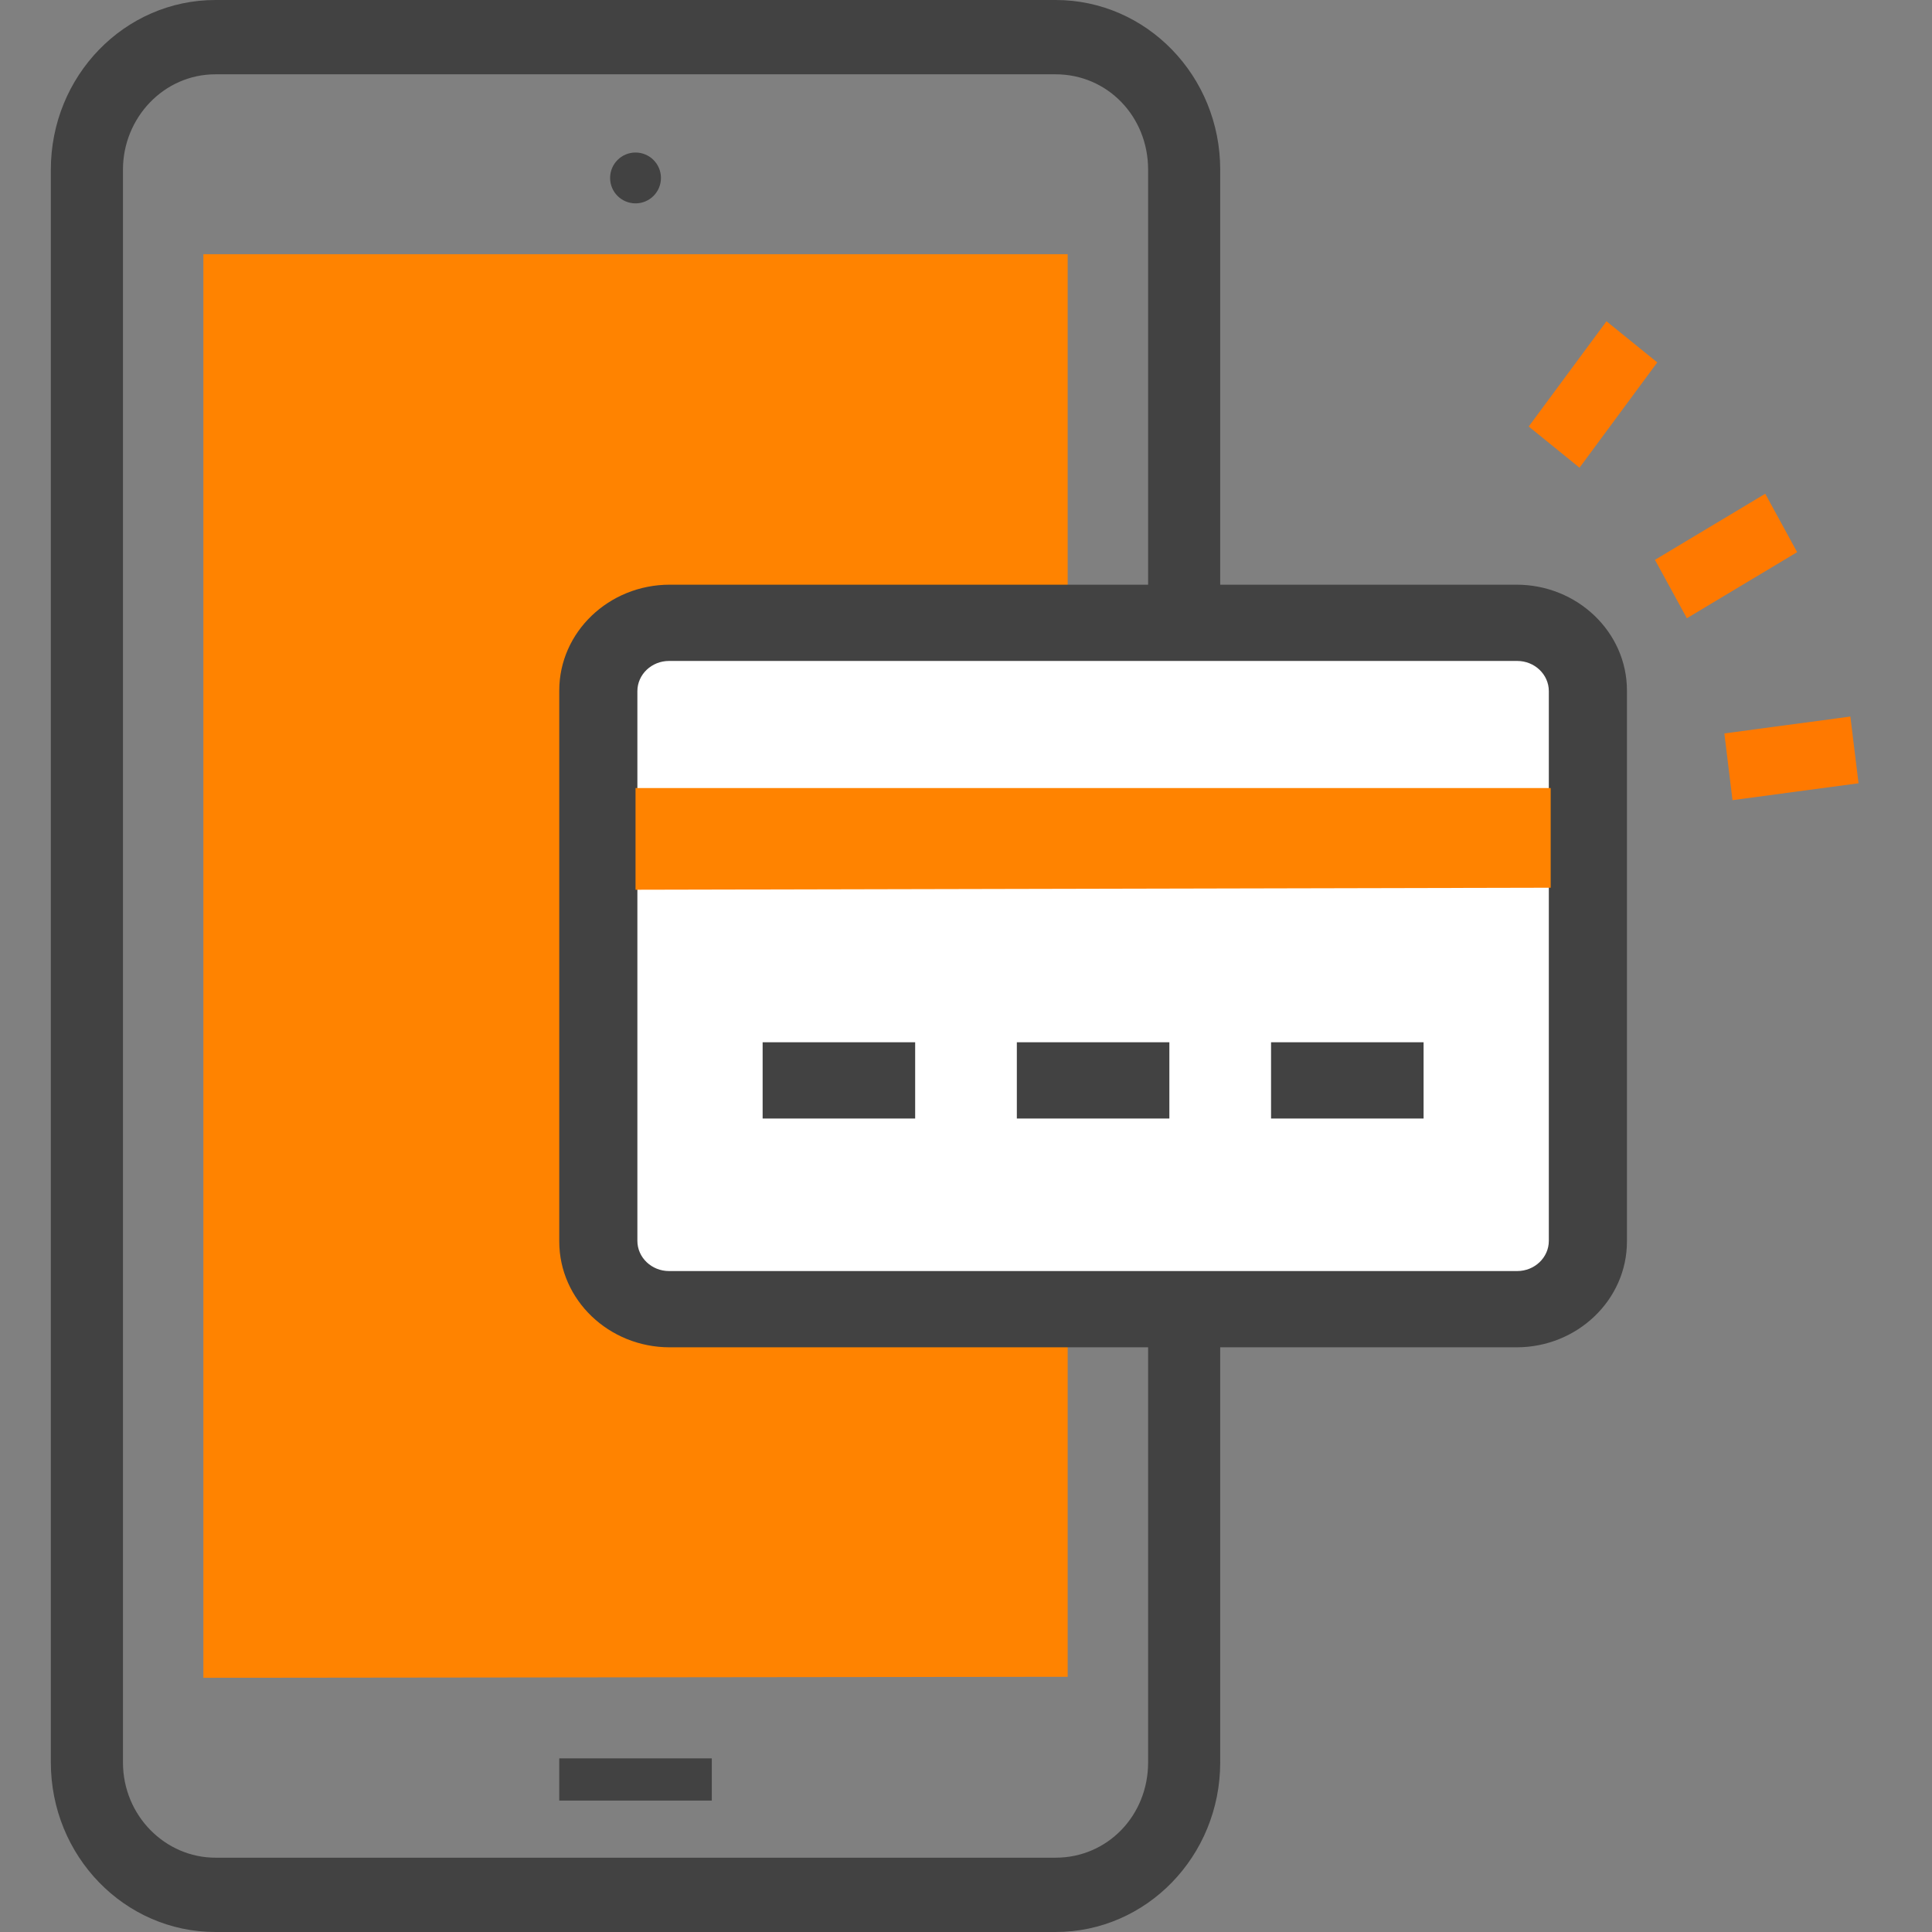 <?xml version="1.0" encoding="UTF-8"?>
<svg width="76px" height="76px" viewBox="0 0 76 76" version="1.1" xmlns="http://www.w3.org/2000/svg" xmlns:xlink="http://www.w3.org/1999/xlink">
    <rect x="0" y="0" width="76" height="76" fill="#808080" stroke="none"/>
    <title>Group 19</title>
    <g id="Page-1" stroke="none" stroke-width="1" fill="none" fill-rule="evenodd">
        <g id="Desktop" transform="translate(-1352, -230)">
            <g id="Group-19" transform="translate(1352, 230)">
                <g id="Group-18">
                    <polygon id="Clip-5" points="0 76 76 76 76 0 0 0"></polygon>
                    <path d="M41.526,76 L8.475,76 C4.898,76 2,73.014 2,69.328 L2,63.482 L2,51.79 L2,6.673 C2,2.987 4.898,0 8.475,0 L41.526,0 C45.102,0 48,2.987 48,6.673 L48,69.328 C48,73.014 45.102,76 41.526,76 Z M4.837,66.405 L4.837,69.328 C4.837,71.425 6.501,73.077 8.475,73.077 L41.526,73.077 C43.56,73.077 45.164,71.425 45.164,69.328 L45.164,6.673 C45.164,4.576 43.56,2.923 41.526,2.923 L8.475,2.923 C6.44,2.923 4.837,4.639 4.837,6.673 L4.837,48.867 L4.837,66.405 Z" id="Shape" fill="#424242" fill-rule="nonzero"></path>
                    <line x1="22" y1="70" x2="28" y2="70" id="Stroke-7" stroke="#424242" stroke-width="1.66"></line>
                    <path d="M26,7.001 C26,7.553 25.553,8 25,8 C24.447,8 24,7.553 24,7.001 C24,6.448 24.447,6 25,6 C25.553,6 26,6.448 26,7.001" id="Fill-8" fill="#424242"></path>
                    <polygon id="Fill-4" fill="#FF8300" points="8 66 42 65.961 42 10 8 10"></polygon>
                    <path d="M59.272,51 L26.728,51 C25.222,51 24,49.848 24,48.425 L24,33.026 L24,27.576 C24,26.154 25.222,25 26.728,25 L59.272,25 C60.779,25 62,26.154 62,27.576 L62,48.425 C62,49.848 60.779,51 59.272,51" id="Fill-6" fill="#FFFFFF"></path>
                    <path d="M26.318,26 C25.632,26 25.073,26.533 25.073,27.188 L25.073,48.812 C25.073,49.467 25.632,50 26.318,50 L59.683,50 C60.369,50 60.927,49.467 60.927,48.812 L60.927,27.188 C60.927,26.533 60.369,26 59.683,26 L26.318,26 Z M59.655,53 L26.346,53 C23.95,53 22,51.132 22,48.837 L22,27.163 C22,24.868 23.95,23 26.346,23 L59.655,23 C62.051,23 64,24.868 64,27.163 L64,48.837 C64,51.132 62.051,53 59.655,53 L59.655,53 Z" id="Fill-7" fill="#424242"></path>
                    <path d="M25,35 C49,34.948 61,34.921 61,34.921 C61,34.921 61,33.614 61,31 L25,31 L25,35 Z" id="Fill-8" fill="#FF8300"></path>
                    <polygon id="Fill-9" fill="#424242" points="30 44 36 44 36 41 30 41"></polygon>
                    <polygon id="Fill-10" fill="#424242" points="40 44 46 44 46 41 40 41"></polygon>
                    <polygon id="Fill-11" fill="#424242" points="50 44 56 44 56 41 50 41"></polygon>
                </g>
                <g id="Group-Copy" transform="translate(60, 12)" fill="#FF7900" fill-rule="nonzero">
                    <polygon id="Path" points="10.695 9.72 9.44 7.423 5.102 10.023 6.357 12.32"></polygon>
                    <polygon id="Path" points="5.193 2.257 3.195 0.638 0.136 4.778 2.134 6.398"></polygon>
                    <polygon id="Path" points="12.789 16.187 7.832 16.851 8.152 19.476 13.11 18.812"></polygon>
                </g>
            </g>
        </g>
    </g>
</svg>